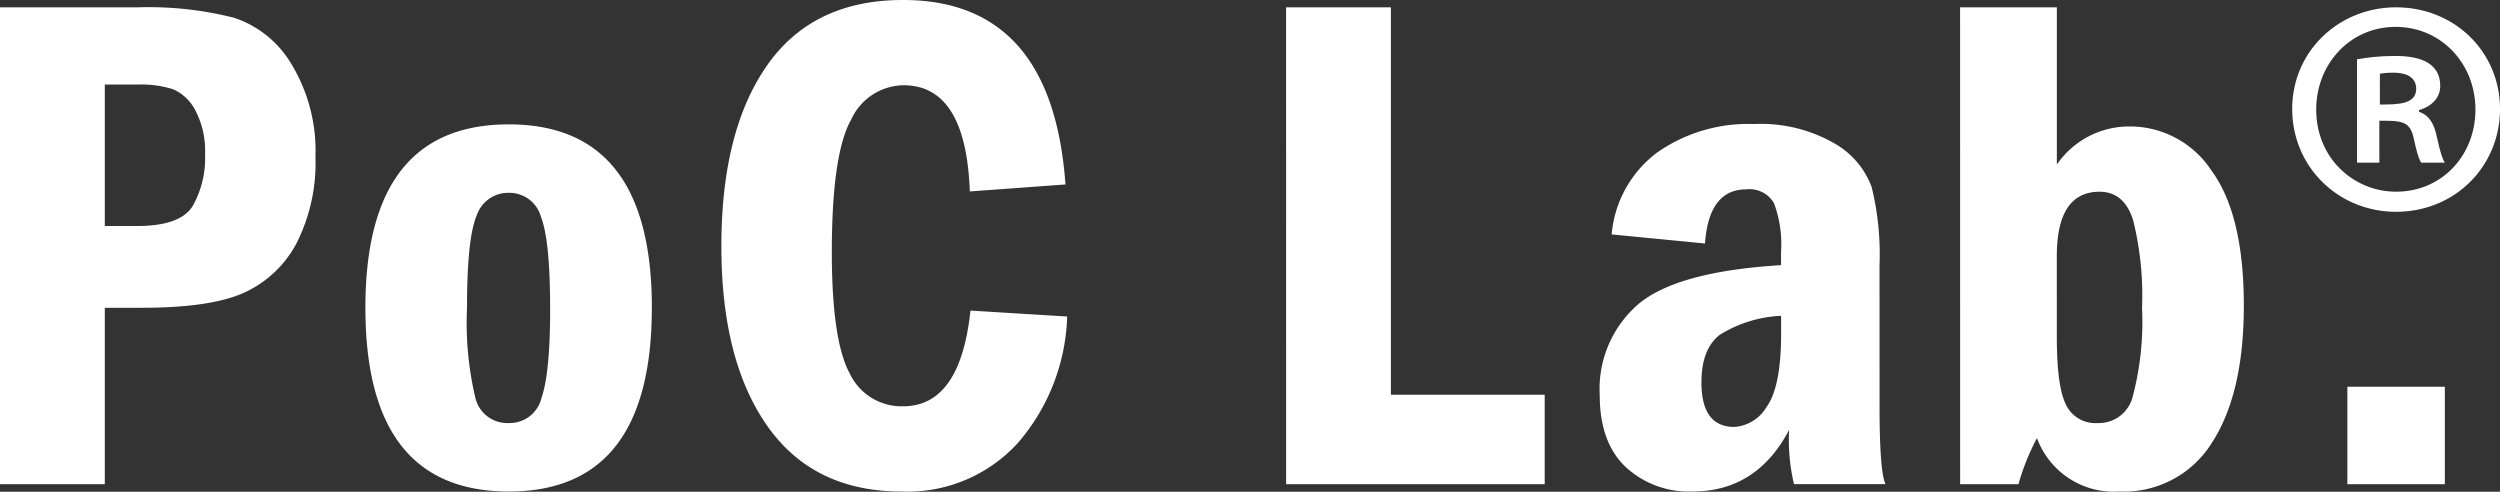 <svg height="21.832" viewBox="0 0 111 21.832" width="111" xmlns="http://www.w3.org/2000/svg"><rect x="0" y="0" width="111" height="21.832" fill="#333333" stroke="none"/><g fill="#fff"><path d="M22.591 5.522c-4.245 0-6.367 2.714-6.367 8.143 0 5.439 2.122 8.158 6.367 8.158 4.234 0 6.351-2.719 6.35-8.158h.002c-.001-5.429-2.118-8.143-6.352-8.143zm1.45 12.15a1.451 1.451 0 01-1.452 1.111 1.455 1.455 0 01-1.483-1.118 14.49 14.49 0 01-.371-3.992c0-2.071.144-3.441.432-4.109a1.467 1.467 0 011.421-1.002 1.452 1.452 0 011.428 1.056c.273.704.409 2.056.409 4.055l.002-.001c.002 1.927-.128 3.26-.386 4zm19.045-3.883h.002zM12.967 2.893A4.67 4.67 0 0010.4.791 15.452 15.452 0 006.096.326H0v21.172h4.653v-7.833h1.645c2.048 0 3.565-.225 4.552-.675a4.956 4.956 0 002.319-2.195 7.902 7.902 0 00.837-3.847 7.407 7.407 0 00-1.039-4.055zM8.554 9.148c-.367.591-1.186.886-2.458.886H4.653V3.753h1.444a4.766 4.766 0 011.588.21c.432.19.783.526.993.948.309.597.456 1.264.426 1.936a4.3 4.3 0 01-.55 2.301zm31.543 8.891a2.545 2.545 0 01-2.373-1.466c-.527-.977-.791-2.769-.791-5.374 0-2.916.287-4.88.861-5.894a2.595 2.595 0 012.319-1.52c1.851 0 2.833 1.572 2.947 4.715l4.247-.31C46.914 2.73 44.51 0 40.094 0c-2.668 0-4.679.967-6.033 2.901-1.355 1.933-2.032 4.611-2.032 8.034 0 3.391.682 6.054 2.047 7.988s3.35 2.901 5.956 2.901a6.626 6.626 0 005.166-2.162 8.99 8.99 0 002.184-5.609l-4.294-.263c-.3 2.832-1.297 4.249-2.991 4.249zm64.126-.869h4.328v4.328h-4.328zM94.578 5.615a3.895 3.895 0 00-3.254 1.691V.326h-4.296l.002 21.172h2.59c.2-.71.476-1.396.822-2.047a3.635 3.635 0 003.655 2.373 4.601 4.601 0 004.12-2.179c.939-1.453 1.409-3.477 1.409-6.072 0-2.699-.48-4.7-1.439-6.003a4.33 4.33 0 00-3.609-1.955zm.113 11.999a1.546 1.546 0 01-1.545 1.169 1.446 1.446 0 01-1.421-.821c-.268-.547-.402-1.538-.402-2.974l-.001-3.61c0-1.91.633-2.865 1.9-2.865.721 0 1.215.414 1.483 1.241.32 1.28.455 2.6.402 3.918a12.999 12.999 0 01-.416 3.942zM61.756.326h-4.654l.002 21.171h11.48v-3.97h-6.828zm21.695 11.446a12.583 12.583 0 00-.347-3.459 3.706 3.706 0 00-1.683-1.962 6.535 6.535 0 00-3.536-.844 7.048 7.048 0 00-4.318 1.272 5.087 5.087 0 00-2.009 3.629l4.141.403h.003c.113-1.603.724-2.404 1.832-2.403.493-.059.974.178 1.227.605.26.693.368 1.433.317 2.171v.589c-3.055.186-5.161.757-6.316 1.714a4.972 4.972 0 00-1.734 4.056c0 1.397.382 2.459 1.146 3.187a4.125 4.125 0 002.973 1.092c1.899 0 3.329-.91 4.288-2.73-.04.808.034 1.617.218 2.404h4.063c-.176-.372-.264-1.53-.264-3.474zm-5.014 6.294c-.301.516-.839.85-1.435.889-.972 0-1.458-.66-1.458-1.979 0-.989.272-1.693.814-2.11a5.628 5.628 0 012.722-.844l.002.774c0 1.587-.215 2.677-.645 3.27zm27.95-17.74c-2.53 0-4.613 1.934-4.613 4.514 0 2.555 2.034 4.563 4.613 4.563 2.604 0 4.613-2.008 4.613-4.563 0-2.531-2.009-4.514-4.613-4.514zm0 8.185c-1.86 0-3.547-1.463-3.547-3.646 0-2.034 1.513-3.671 3.522-3.671 2.034 0 3.547 1.637 3.547 3.671s-1.488 3.646-3.522 3.646z"/><path d="M107.403 4.964V4.89c.521-.149.943-.521.943-1.067 0-1.19-1.191-1.339-2.009-1.339-.719 0-1.265.074-1.686.149v4.588h.992V5.36c.943 0 1.339 0 1.513.72.124.57.223.968.347 1.141h1.042c-.1-.174-.199-.447-.348-1.141-.124-.596-.347-.968-.794-1.116zm-1.736-.323V3.277c.1-.024.298-.05.596-.05.719 0 1.017.298 1.017.72-.001.694-.844.694-1.613.694z"/></g></svg>